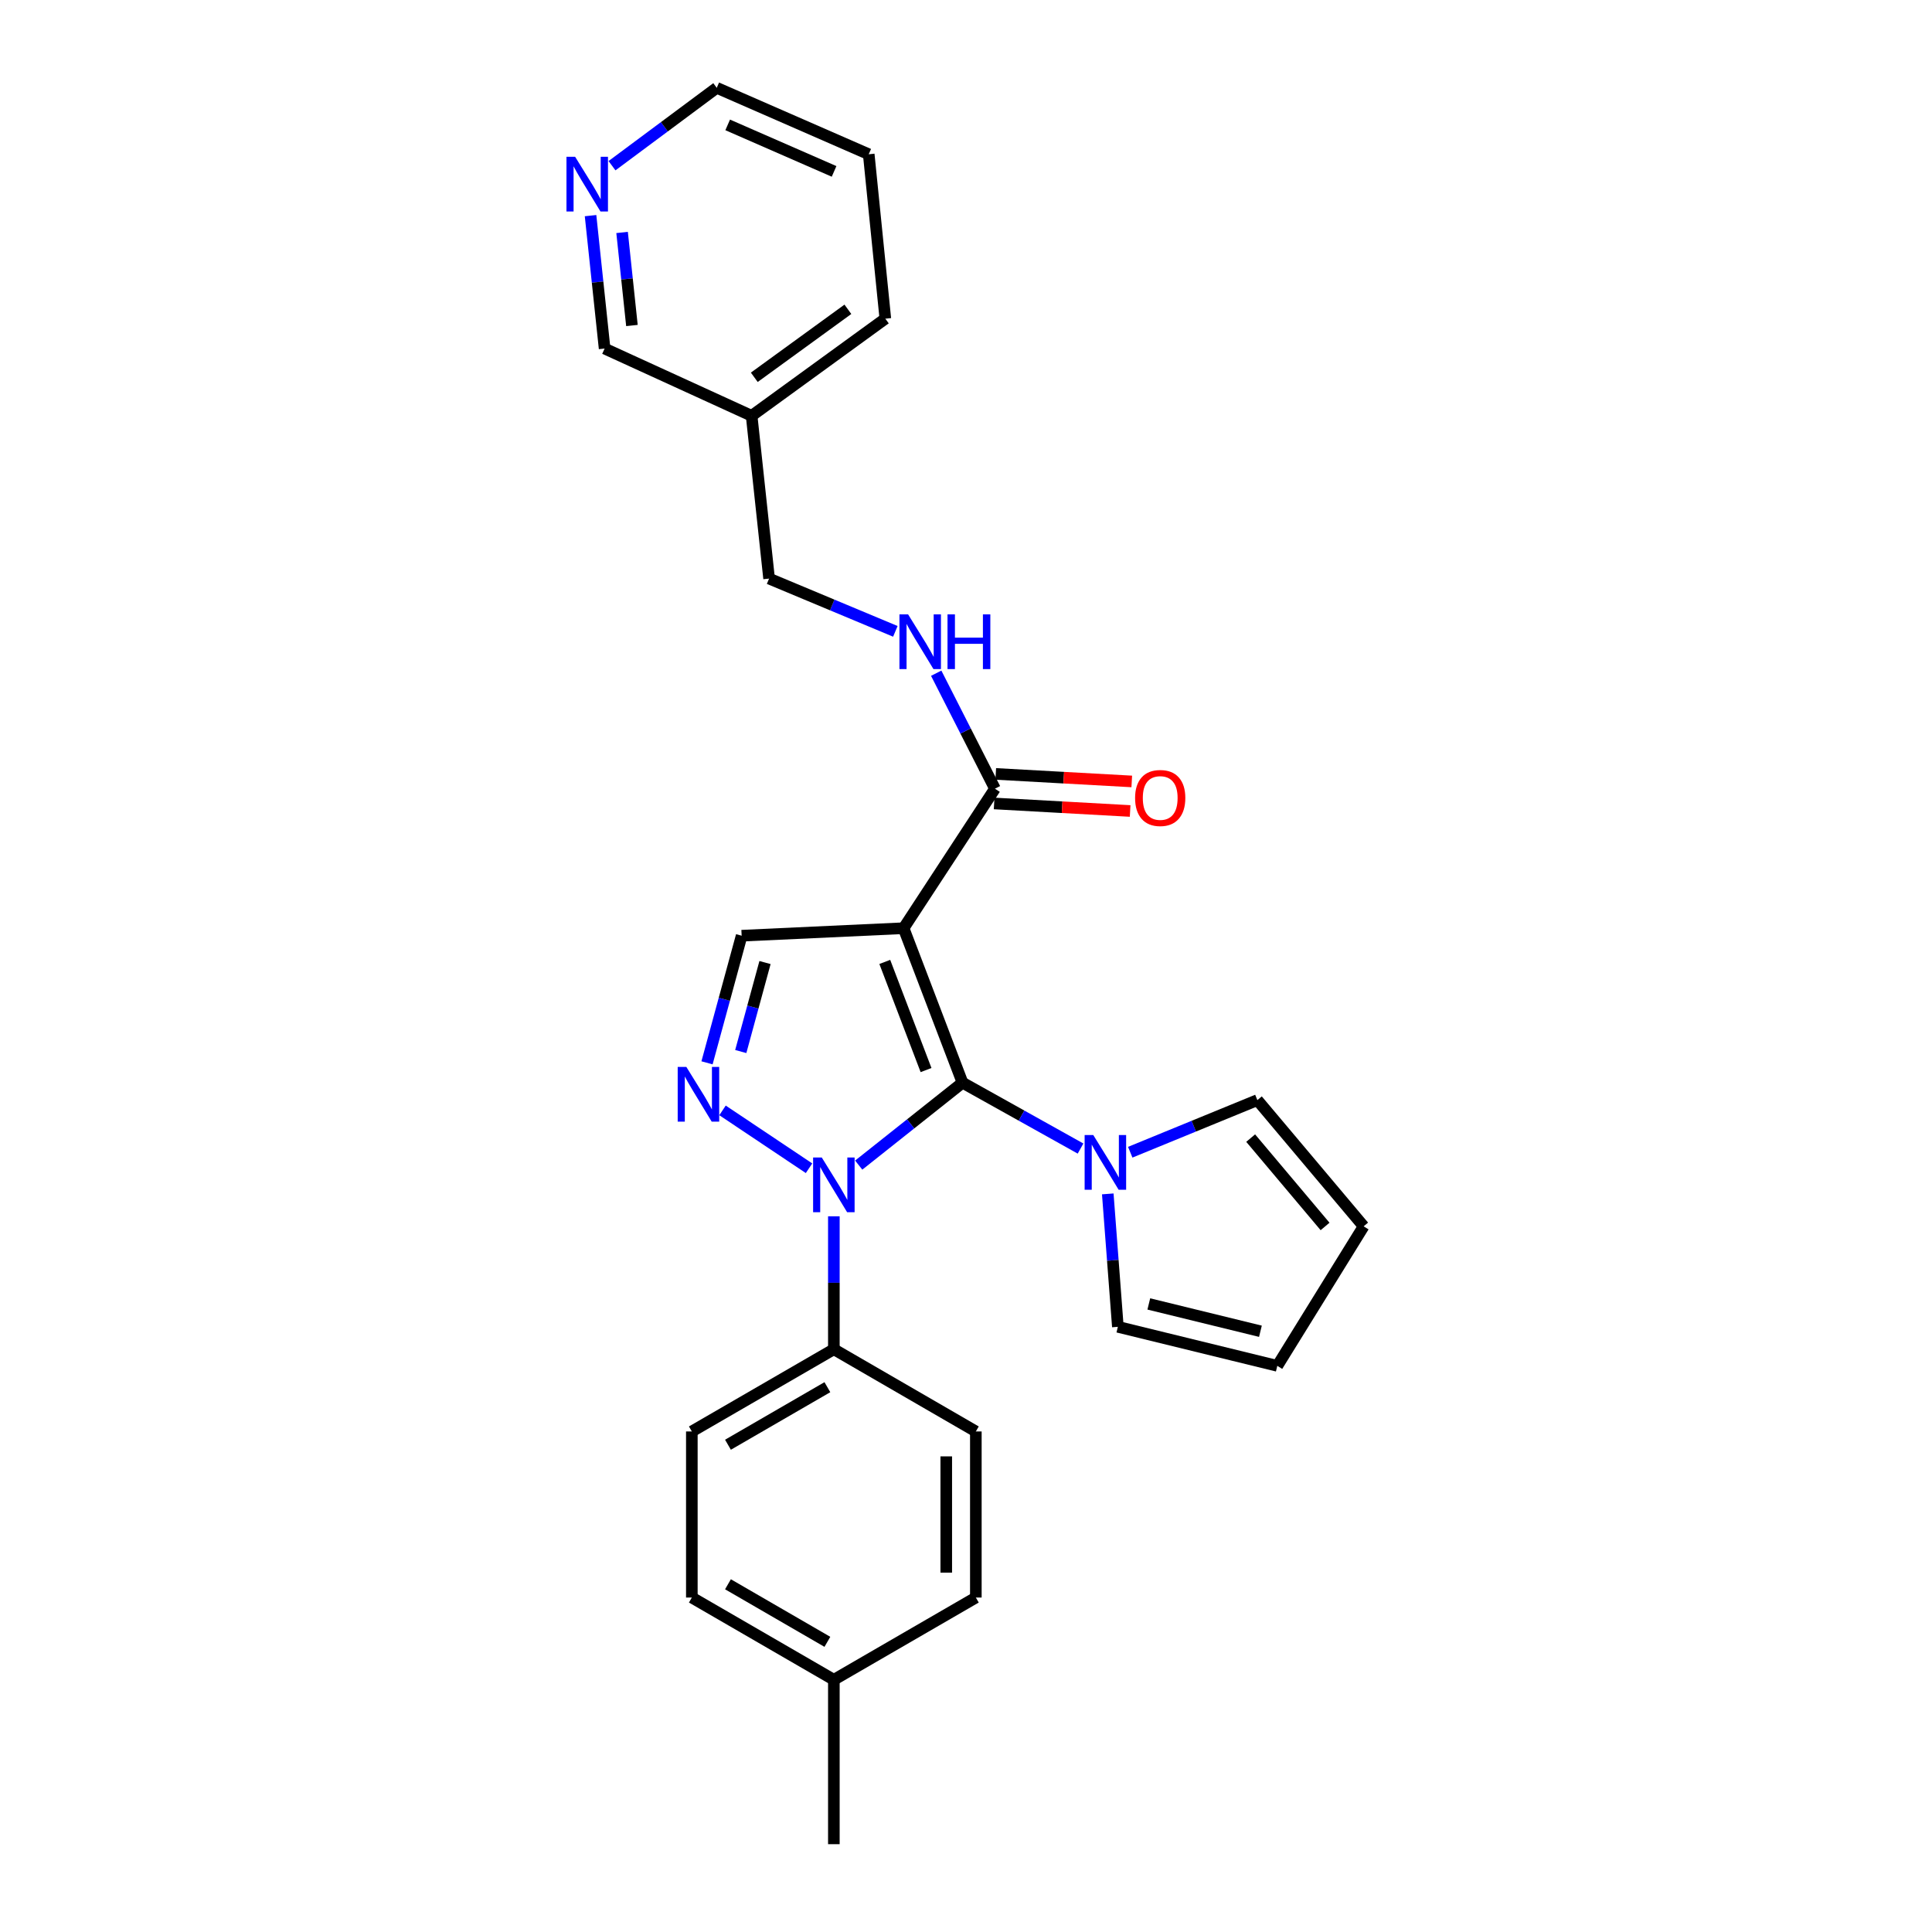 <?xml version='1.0' encoding='iso-8859-1'?>
<svg version='1.1' baseProfile='full'
              xmlns='http://www.w3.org/2000/svg'
                      xmlns:rdkit='http://www.rdkit.org/xml'
                      xmlns:xlink='http://www.w3.org/1999/xlink'
                  xml:space='preserve'
width='1000px' height='1000px' viewBox='0 0 1000 1000'>
<!-- END OF HEADER -->
<rect style='opacity:1.0;fill:#FFFFFF;stroke:none' width='1000' height='1000' x='0' y='0'> </rect>
<path class='bond-0' d='M 498.202,560.396 L 467.698,480.438' style='fill:none;fill-rule:evenodd;stroke:#000000;stroke-width:6px;stroke-linecap:butt;stroke-linejoin:miter;stroke-opacity:1' />
<path class='bond-0' d='M 479.317,553.862 L 457.964,497.891' style='fill:none;fill-rule:evenodd;stroke:#000000;stroke-width:6px;stroke-linecap:butt;stroke-linejoin:miter;stroke-opacity:1' />
<path class='bond-1' d='M 498.202,560.396 L 471.336,581.726' style='fill:none;fill-rule:evenodd;stroke:#000000;stroke-width:6px;stroke-linecap:butt;stroke-linejoin:miter;stroke-opacity:1' />
<path class='bond-1' d='M 471.336,581.726 L 444.469,603.056' style='fill:none;fill-rule:evenodd;stroke:#0000FF;stroke-width:6px;stroke-linecap:butt;stroke-linejoin:miter;stroke-opacity:1' />
<path class='bond-3' d='M 498.202,560.396 L 528.745,577.442' style='fill:none;fill-rule:evenodd;stroke:#000000;stroke-width:6px;stroke-linecap:butt;stroke-linejoin:miter;stroke-opacity:1' />
<path class='bond-3' d='M 528.745,577.442 L 559.288,594.489' style='fill:none;fill-rule:evenodd;stroke:#0000FF;stroke-width:6px;stroke-linecap:butt;stroke-linejoin:miter;stroke-opacity:1' />
<path class='bond-4' d='M 467.698,480.438 L 383.877,484.318' style='fill:none;fill-rule:evenodd;stroke:#000000;stroke-width:6px;stroke-linecap:butt;stroke-linejoin:miter;stroke-opacity:1' />
<path class='bond-5' d='M 467.698,480.438 L 514.982,408.223' style='fill:none;fill-rule:evenodd;stroke:#000000;stroke-width:6px;stroke-linecap:butt;stroke-linejoin:miter;stroke-opacity:1' />
<path class='bond-2' d='M 418.755,604.679 L 373.977,574.736' style='fill:none;fill-rule:evenodd;stroke:#0000FF;stroke-width:6px;stroke-linecap:butt;stroke-linejoin:miter;stroke-opacity:1' />
<path class='bond-6' d='M 431.603,629.558 L 431.603,663.963' style='fill:none;fill-rule:evenodd;stroke:#0000FF;stroke-width:6px;stroke-linecap:butt;stroke-linejoin:miter;stroke-opacity:1' />
<path class='bond-6' d='M 431.603,663.963 L 431.603,698.368' style='fill:none;fill-rule:evenodd;stroke:#000000;stroke-width:6px;stroke-linecap:butt;stroke-linejoin:miter;stroke-opacity:1' />
<path class='bond-26' d='M 365.952,550.117 L 374.914,517.217' style='fill:none;fill-rule:evenodd;stroke:#0000FF;stroke-width:6px;stroke-linecap:butt;stroke-linejoin:miter;stroke-opacity:1' />
<path class='bond-26' d='M 374.914,517.217 L 383.877,484.318' style='fill:none;fill-rule:evenodd;stroke:#000000;stroke-width:6px;stroke-linecap:butt;stroke-linejoin:miter;stroke-opacity:1' />
<path class='bond-26' d='M 383.418,544.272 L 389.692,521.243' style='fill:none;fill-rule:evenodd;stroke:#0000FF;stroke-width:6px;stroke-linecap:butt;stroke-linejoin:miter;stroke-opacity:1' />
<path class='bond-26' d='M 389.692,521.243 L 395.966,498.213' style='fill:none;fill-rule:evenodd;stroke:#000000;stroke-width:6px;stroke-linecap:butt;stroke-linejoin:miter;stroke-opacity:1' />
<path class='bond-8' d='M 573.381,617.958 L 575.992,652.36' style='fill:none;fill-rule:evenodd;stroke:#0000FF;stroke-width:6px;stroke-linecap:butt;stroke-linejoin:miter;stroke-opacity:1' />
<path class='bond-8' d='M 575.992,652.36 L 578.603,686.762' style='fill:none;fill-rule:evenodd;stroke:#000000;stroke-width:6px;stroke-linecap:butt;stroke-linejoin:miter;stroke-opacity:1' />
<path class='bond-9' d='M 585.01,596.39 L 617.91,582.903' style='fill:none;fill-rule:evenodd;stroke:#0000FF;stroke-width:6px;stroke-linecap:butt;stroke-linejoin:miter;stroke-opacity:1' />
<path class='bond-9' d='M 617.91,582.903 L 650.809,569.416' style='fill:none;fill-rule:evenodd;stroke:#000000;stroke-width:6px;stroke-linecap:butt;stroke-linejoin:miter;stroke-opacity:1' />
<path class='bond-7' d='M 514.982,408.223 L 499.781,378.339' style='fill:none;fill-rule:evenodd;stroke:#000000;stroke-width:6px;stroke-linecap:butt;stroke-linejoin:miter;stroke-opacity:1' />
<path class='bond-7' d='M 499.781,378.339 L 484.58,348.455' style='fill:none;fill-rule:evenodd;stroke:#0000FF;stroke-width:6px;stroke-linecap:butt;stroke-linejoin:miter;stroke-opacity:1' />
<path class='bond-10' d='M 514.559,415.869 L 549.758,417.816' style='fill:none;fill-rule:evenodd;stroke:#000000;stroke-width:6px;stroke-linecap:butt;stroke-linejoin:miter;stroke-opacity:1' />
<path class='bond-10' d='M 549.758,417.816 L 584.957,419.763' style='fill:none;fill-rule:evenodd;stroke:#FF0000;stroke-width:6px;stroke-linecap:butt;stroke-linejoin:miter;stroke-opacity:1' />
<path class='bond-10' d='M 515.405,400.577 L 550.604,402.523' style='fill:none;fill-rule:evenodd;stroke:#000000;stroke-width:6px;stroke-linecap:butt;stroke-linejoin:miter;stroke-opacity:1' />
<path class='bond-10' d='M 550.604,402.523 L 585.803,404.47' style='fill:none;fill-rule:evenodd;stroke:#FF0000;stroke-width:6px;stroke-linecap:butt;stroke-linejoin:miter;stroke-opacity:1' />
<path class='bond-14' d='M 431.603,698.368 L 358.095,740.921' style='fill:none;fill-rule:evenodd;stroke:#000000;stroke-width:6px;stroke-linecap:butt;stroke-linejoin:miter;stroke-opacity:1' />
<path class='bond-14' d='M 428.25,718.006 L 376.794,747.793' style='fill:none;fill-rule:evenodd;stroke:#000000;stroke-width:6px;stroke-linecap:butt;stroke-linejoin:miter;stroke-opacity:1' />
<path class='bond-15' d='M 431.603,698.368 L 505.095,740.921' style='fill:none;fill-rule:evenodd;stroke:#000000;stroke-width:6px;stroke-linecap:butt;stroke-linejoin:miter;stroke-opacity:1' />
<path class='bond-17' d='M 463.433,326.787 L 430.755,313.129' style='fill:none;fill-rule:evenodd;stroke:#0000FF;stroke-width:6px;stroke-linecap:butt;stroke-linejoin:miter;stroke-opacity:1' />
<path class='bond-17' d='M 430.755,313.129 L 398.078,299.471' style='fill:none;fill-rule:evenodd;stroke:#000000;stroke-width:6px;stroke-linecap:butt;stroke-linejoin:miter;stroke-opacity:1' />
<path class='bond-13' d='M 578.603,686.762 L 661.131,706.962' style='fill:none;fill-rule:evenodd;stroke:#000000;stroke-width:6px;stroke-linecap:butt;stroke-linejoin:miter;stroke-opacity:1' />
<path class='bond-13' d='M 594.623,674.915 L 652.393,689.055' style='fill:none;fill-rule:evenodd;stroke:#000000;stroke-width:6px;stroke-linecap:butt;stroke-linejoin:miter;stroke-opacity:1' />
<path class='bond-12' d='M 650.809,569.416 L 705.819,634.747' style='fill:none;fill-rule:evenodd;stroke:#000000;stroke-width:6px;stroke-linecap:butt;stroke-linejoin:miter;stroke-opacity:1' />
<path class='bond-12' d='M 647.345,589.08 L 685.852,634.812' style='fill:none;fill-rule:evenodd;stroke:#000000;stroke-width:6px;stroke-linecap:butt;stroke-linejoin:miter;stroke-opacity:1' />
<path class='bond-11' d='M 305.668,111.608 L 309.307,146.011' style='fill:none;fill-rule:evenodd;stroke:#0000FF;stroke-width:6px;stroke-linecap:butt;stroke-linejoin:miter;stroke-opacity:1' />
<path class='bond-11' d='M 309.307,146.011 L 312.947,180.414' style='fill:none;fill-rule:evenodd;stroke:#000000;stroke-width:6px;stroke-linecap:butt;stroke-linejoin:miter;stroke-opacity:1' />
<path class='bond-11' d='M 321.991,120.318 L 324.538,144.4' style='fill:none;fill-rule:evenodd;stroke:#0000FF;stroke-width:6px;stroke-linecap:butt;stroke-linejoin:miter;stroke-opacity:1' />
<path class='bond-11' d='M 324.538,144.4 L 327.086,168.482' style='fill:none;fill-rule:evenodd;stroke:#000000;stroke-width:6px;stroke-linecap:butt;stroke-linejoin:miter;stroke-opacity:1' />
<path class='bond-29' d='M 316.773,85.769 L 343.879,65.612' style='fill:none;fill-rule:evenodd;stroke:#0000FF;stroke-width:6px;stroke-linecap:butt;stroke-linejoin:miter;stroke-opacity:1' />
<path class='bond-29' d='M 343.879,65.612 L 370.986,45.455' style='fill:none;fill-rule:evenodd;stroke:#000000;stroke-width:6px;stroke-linecap:butt;stroke-linejoin:miter;stroke-opacity:1' />
<path class='bond-27' d='M 705.819,634.747 L 661.131,706.962' style='fill:none;fill-rule:evenodd;stroke:#000000;stroke-width:6px;stroke-linecap:butt;stroke-linejoin:miter;stroke-opacity:1' />
<path class='bond-19' d='M 358.095,740.921 L 358.095,826.886' style='fill:none;fill-rule:evenodd;stroke:#000000;stroke-width:6px;stroke-linecap:butt;stroke-linejoin:miter;stroke-opacity:1' />
<path class='bond-18' d='M 505.095,740.921 L 505.095,826.886' style='fill:none;fill-rule:evenodd;stroke:#000000;stroke-width:6px;stroke-linecap:butt;stroke-linejoin:miter;stroke-opacity:1' />
<path class='bond-18' d='M 489.779,753.816 L 489.779,813.992' style='fill:none;fill-rule:evenodd;stroke:#000000;stroke-width:6px;stroke-linecap:butt;stroke-linejoin:miter;stroke-opacity:1' />
<path class='bond-16' d='M 389.042,215.224 L 398.078,299.471' style='fill:none;fill-rule:evenodd;stroke:#000000;stroke-width:6px;stroke-linecap:butt;stroke-linejoin:miter;stroke-opacity:1' />
<path class='bond-21' d='M 389.042,215.224 L 312.947,180.414' style='fill:none;fill-rule:evenodd;stroke:#000000;stroke-width:6px;stroke-linecap:butt;stroke-linejoin:miter;stroke-opacity:1' />
<path class='bond-23' d='M 389.042,215.224 L 458.245,164.945' style='fill:none;fill-rule:evenodd;stroke:#000000;stroke-width:6px;stroke-linecap:butt;stroke-linejoin:miter;stroke-opacity:1' />
<path class='bond-23' d='M 390.42,195.291 L 438.862,160.096' style='fill:none;fill-rule:evenodd;stroke:#000000;stroke-width:6px;stroke-linecap:butt;stroke-linejoin:miter;stroke-opacity:1' />
<path class='bond-20' d='M 505.095,826.886 L 431.603,869.448' style='fill:none;fill-rule:evenodd;stroke:#000000;stroke-width:6px;stroke-linecap:butt;stroke-linejoin:miter;stroke-opacity:1' />
<path class='bond-28' d='M 358.095,826.886 L 431.603,869.448' style='fill:none;fill-rule:evenodd;stroke:#000000;stroke-width:6px;stroke-linecap:butt;stroke-linejoin:miter;stroke-opacity:1' />
<path class='bond-28' d='M 376.795,820.016 L 428.251,849.809' style='fill:none;fill-rule:evenodd;stroke:#000000;stroke-width:6px;stroke-linecap:butt;stroke-linejoin:miter;stroke-opacity:1' />
<path class='bond-24' d='M 431.603,869.448 L 431.603,954.545' style='fill:none;fill-rule:evenodd;stroke:#000000;stroke-width:6px;stroke-linecap:butt;stroke-linejoin:miter;stroke-opacity:1' />
<path class='bond-22' d='M 370.986,45.455 L 449.651,79.839' style='fill:none;fill-rule:evenodd;stroke:#000000;stroke-width:6px;stroke-linecap:butt;stroke-linejoin:miter;stroke-opacity:1' />
<path class='bond-22' d='M 376.651,64.646 L 431.717,88.715' style='fill:none;fill-rule:evenodd;stroke:#000000;stroke-width:6px;stroke-linecap:butt;stroke-linejoin:miter;stroke-opacity:1' />
<path class='bond-25' d='M 458.245,164.945 L 449.651,79.839' style='fill:none;fill-rule:evenodd;stroke:#000000;stroke-width:6px;stroke-linecap:butt;stroke-linejoin:miter;stroke-opacity:1' />
<path  class='atom-2' d='M 425.343 599.11
L 434.623 614.11
Q 435.543 615.59, 437.023 618.27
Q 438.503 620.95, 438.583 621.11
L 438.583 599.11
L 442.343 599.11
L 442.343 627.43
L 438.463 627.43
L 428.503 611.03
Q 427.343 609.11, 426.103 606.91
Q 424.903 604.71, 424.543 604.03
L 424.543 627.43
L 420.863 627.43
L 420.863 599.11
L 425.343 599.11
' fill='#0000FF'/>
<path  class='atom-3' d='M 355.255 552.243
L 364.535 567.243
Q 365.455 568.723, 366.935 571.403
Q 368.415 574.083, 368.495 574.243
L 368.495 552.243
L 372.255 552.243
L 372.255 580.563
L 368.375 580.563
L 358.415 564.163
Q 357.255 562.243, 356.015 560.043
Q 354.815 557.843, 354.455 557.163
L 354.455 580.563
L 350.775 580.563
L 350.775 552.243
L 355.255 552.243
' fill='#0000FF'/>
<path  class='atom-4' d='M 565.885 587.504
L 575.165 602.504
Q 576.085 603.984, 577.565 606.664
Q 579.045 609.344, 579.125 609.504
L 579.125 587.504
L 582.885 587.504
L 582.885 615.824
L 579.005 615.824
L 569.045 599.424
Q 567.885 597.504, 566.645 595.304
Q 565.445 593.104, 565.085 592.424
L 565.085 615.824
L 561.405 615.824
L 561.405 587.504
L 565.885 587.504
' fill='#0000FF'/>
<path  class='atom-8' d='M 470.032 318.002
L 479.312 333.002
Q 480.232 334.482, 481.712 337.162
Q 483.192 339.842, 483.272 340.002
L 483.272 318.002
L 487.032 318.002
L 487.032 346.322
L 483.152 346.322
L 473.192 329.922
Q 472.032 328.002, 470.792 325.802
Q 469.592 323.602, 469.232 322.922
L 469.232 346.322
L 465.552 346.322
L 465.552 318.002
L 470.032 318.002
' fill='#0000FF'/>
<path  class='atom-8' d='M 490.432 318.002
L 494.272 318.002
L 494.272 330.042
L 508.752 330.042
L 508.752 318.002
L 512.592 318.002
L 512.592 346.322
L 508.752 346.322
L 508.752 333.242
L 494.272 333.242
L 494.272 346.322
L 490.432 346.322
L 490.432 318.002
' fill='#0000FF'/>
<path  class='atom-11' d='M 587.522 413.034
Q 587.522 406.234, 590.882 402.434
Q 594.242 398.634, 600.522 398.634
Q 606.802 398.634, 610.162 402.434
Q 613.522 406.234, 613.522 413.034
Q 613.522 419.914, 610.122 423.834
Q 606.722 427.714, 600.522 427.714
Q 594.282 427.714, 590.882 423.834
Q 587.522 419.954, 587.522 413.034
M 600.522 424.514
Q 604.842 424.514, 607.162 421.634
Q 609.522 418.714, 609.522 413.034
Q 609.522 407.474, 607.162 404.674
Q 604.842 401.834, 600.522 401.834
Q 596.202 401.834, 593.842 404.634
Q 591.522 407.434, 591.522 413.034
Q 591.522 418.754, 593.842 421.634
Q 596.202 424.514, 600.522 424.514
' fill='#FF0000'/>
<path  class='atom-12' d='M 297.684 81.148
L 306.964 96.148
Q 307.884 97.628, 309.364 100.308
Q 310.844 102.988, 310.924 103.148
L 310.924 81.148
L 314.684 81.148
L 314.684 109.468
L 310.804 109.468
L 300.844 93.068
Q 299.684 91.148, 298.444 88.948
Q 297.244 86.748, 296.884 86.068
L 296.884 109.468
L 293.204 109.468
L 293.204 81.148
L 297.684 81.148
' fill='#0000FF'/>
</svg>
